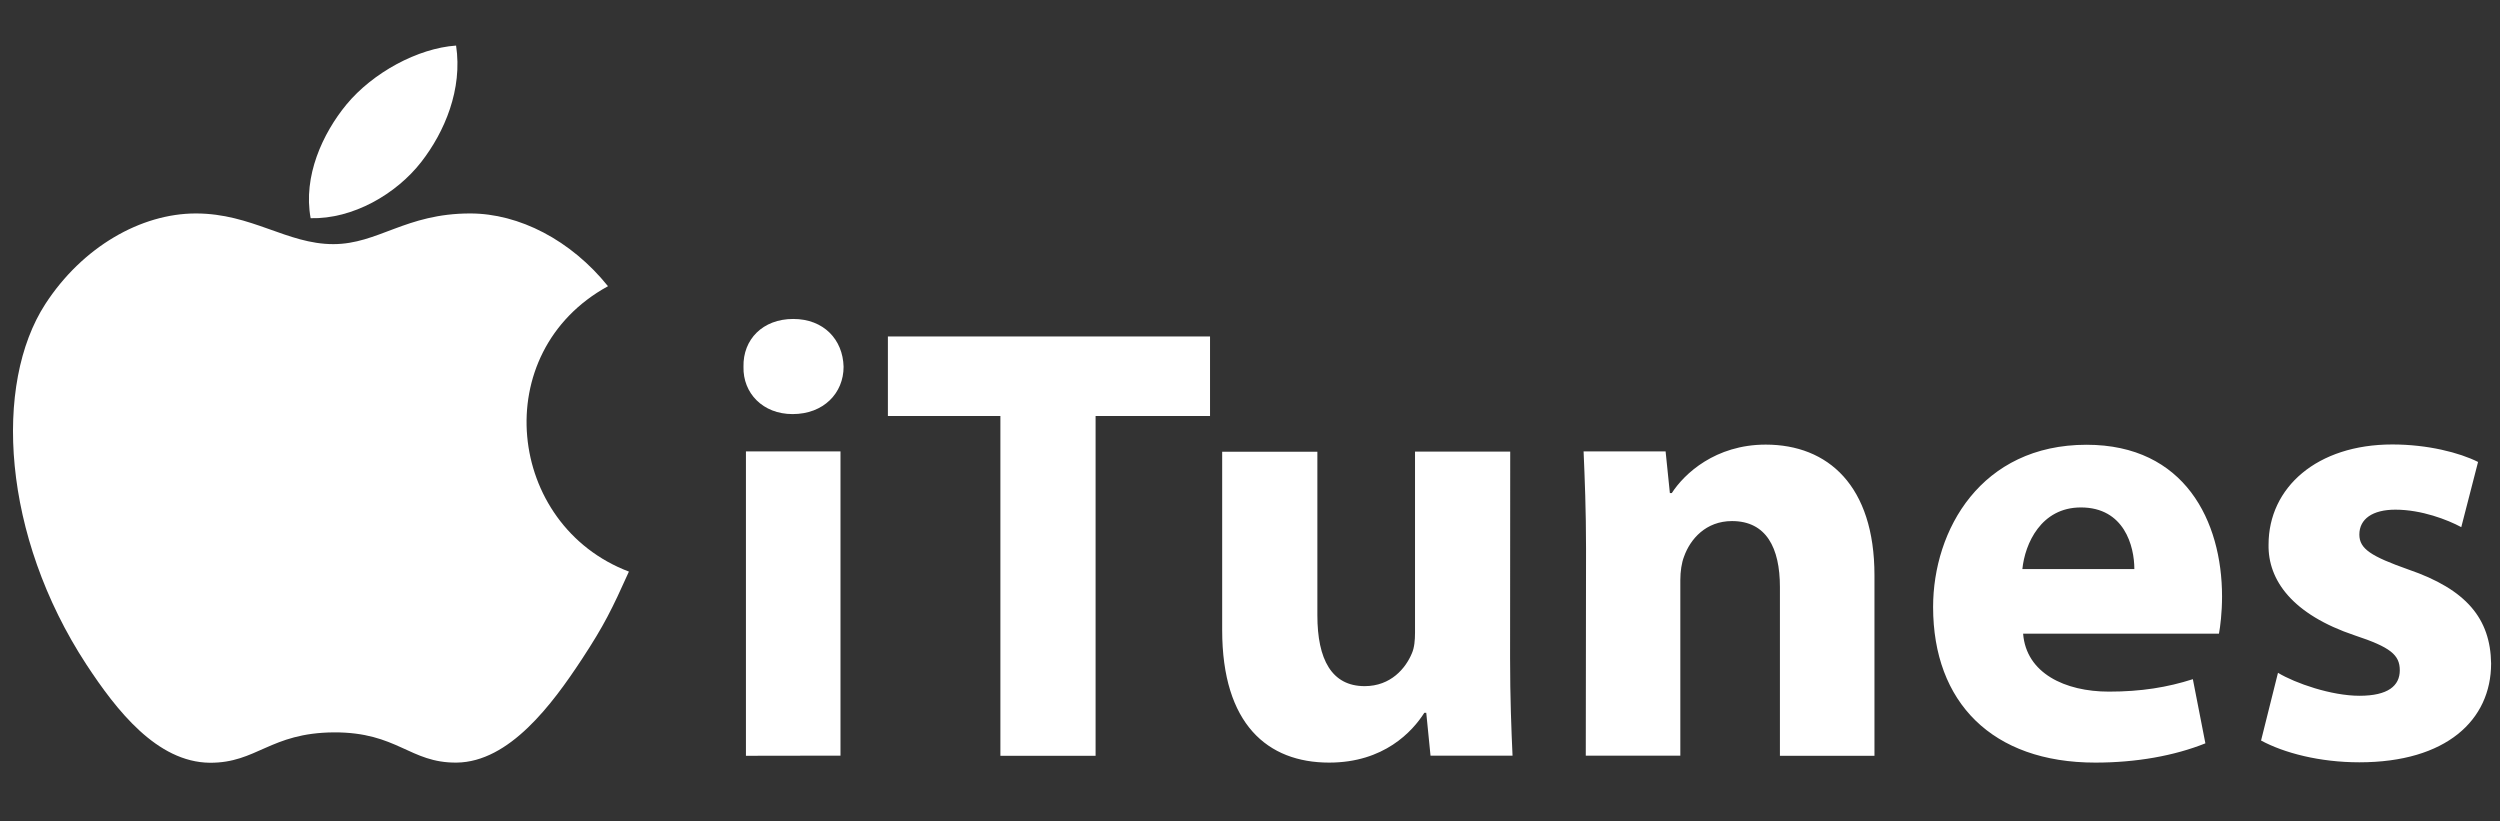 <?xml version="1.0" encoding="UTF-8"?>
<!-- Generator: Adobe Illustrator 27.2.0, SVG Export Plug-In . SVG Version: 6.00 Build 0)  -->
<svg xmlns:serif="http://www.serif.com/" xmlns="http://www.w3.org/2000/svg" xmlns:xlink="http://www.w3.org/1999/xlink" version="1.1" id="Layer_1" x="0px" y="0px" viewBox="0 0 1920 630.8" style="enable-background:new 0 0 1920 630.8;" xml:space="preserve">
<rect x="0" y="0" width="1920" height="630.8" fill="#333333" stroke="none"/>
<style type="text/css">
	.st0{fill:#FFFFFF;}
</style>
<g transform="matrix(0.992,0,0,1.138,0.992,-13.252)">
	<path class="st0" d="M485.9,397.4c-13,25.2-19.3,36.4-36.1,58.7c-23.4,31.1-56.5,69.8-97.3,70.2c-36.4,0.3-45.7-20.6-95.1-20.4   c-49.3,0.3-59.6,20.7-96,20.5c-40.9-0.4-72.2-35.3-95.6-66.4c-65.2-87-72-189-31.7-243.2c28.7-38.5,74-61.1,116.5-61.1   c43.3,0,70.6,20.7,106.4,20.7c34.8,0,55.9-20.7,106-20.7c37.9,0,78,18,106.7,49.1C376,249.5,391.2,366.1,485.9,397.4z"></path>
</g>
<g transform="matrix(0.992,0,0,1.138,0.992,-13.252)">
	<path class="st0" d="M325.1,121c18.2-20.4,32.1-49.1,27-78.6c-29.7,1.8-64.5,18.3-84.9,39.8c-18.4,19.5-33.7,48.4-27.7,76.7   C272,159.6,305.6,142.8,325.1,121z"></path>
</g>
<g transform="matrix(0.992,0,0,1.138,0.992,-13.252)">
	<path class="st0" d="M652.1,259.2c0,17.7-15.4,31.9-39.5,31.9c-23.1,0-38.5-14.2-38-31.9c-0.5-18.5,14.9-32.3,38.5-32.3   C636.7,226.9,651.6,240.8,652.1,259.2z M576.5,521.7V316.3h73.2v205.3L576.5,521.7L576.5,521.7z M773.5,292.4h-87.1v-53.7h249.4   v53.7h-88.6v229.3h-73.7L773.5,292.4z M1168.1,455.7c0,26.9,1,48.7,1.9,65.9h-63.5l-3.3-28.9h-1.5c-9.2,12.6-31.2,33.6-73.7,33.6   c-47.7,0-82.8-26-82.8-89.4V316.5h73.7v110.4c0,29.8,11.1,47.8,36.6,47.8c20.3,0,31.8-12.1,36.6-22.2c1.9-3.8,2.4-8.8,2.4-13.9   V316.4h73.7L1168.1,455.7L1168.1,455.7L1168.1,455.7z M1226.9,381.8c0-25.6-1-47.5-1.9-65.5h63.5l3.3,28.1h1.5   c9.6-13,33.7-32.7,72.7-32.7c48.2,0,84.2,27.7,84.2,88.2v121.8H1377V407.8c0-26.5-10.6-44.5-37.1-44.5c-20.3,0-32.3,12.2-37.1,23.9   c-1.9,4.2-2.9,10.1-2.9,15.9v118.5h-73.2L1226.9,381.8L1226.9,381.8z M1565.3,439.4c2.4,26.5,32.3,39,66.4,39c25,0,45.3-2.9,65-8.4   l9.7,43.3c-24.1,8.4-53.4,13-85.2,13c-79.9,0-125.6-40.7-125.6-105c0-52,37.1-109.5,118.8-109.5c76.1,0,104.9,51.6,104.9,102.4   c0,10.9-1.4,20.6-2.4,25.1h-151.6V439.4z M1651.4,395.7c0-15.5-7.8-41.6-41.4-41.6c-30.8,0-43.3,24.4-45.3,41.6H1651.4z    M1762.6,465.7c13.5,7.1,41.4,15.5,63.1,15.5c22.2,0,31.2-6.8,31.2-17.2s-7.3-15.6-34.7-23.5c-48.6-14.2-67.4-37.4-66.9-61.3   c0-38.6,37.5-67.6,95.8-67.6c27.4,0,52,5.5,66.4,11.8l-13,44c-10.6-5-30.8-11.8-51-11.8c-17.7,0-27.9,6.3-27.9,16.8   c0,9.7,9.2,14.7,38,23.6c44.8,13.4,63.5,33.1,64,63.4c0,38.2-34.7,66.7-102,66.7c-30.7,0-58.3-6.3-76.1-14.7L1762.6,465.7z"></path>
</g>
</svg>

